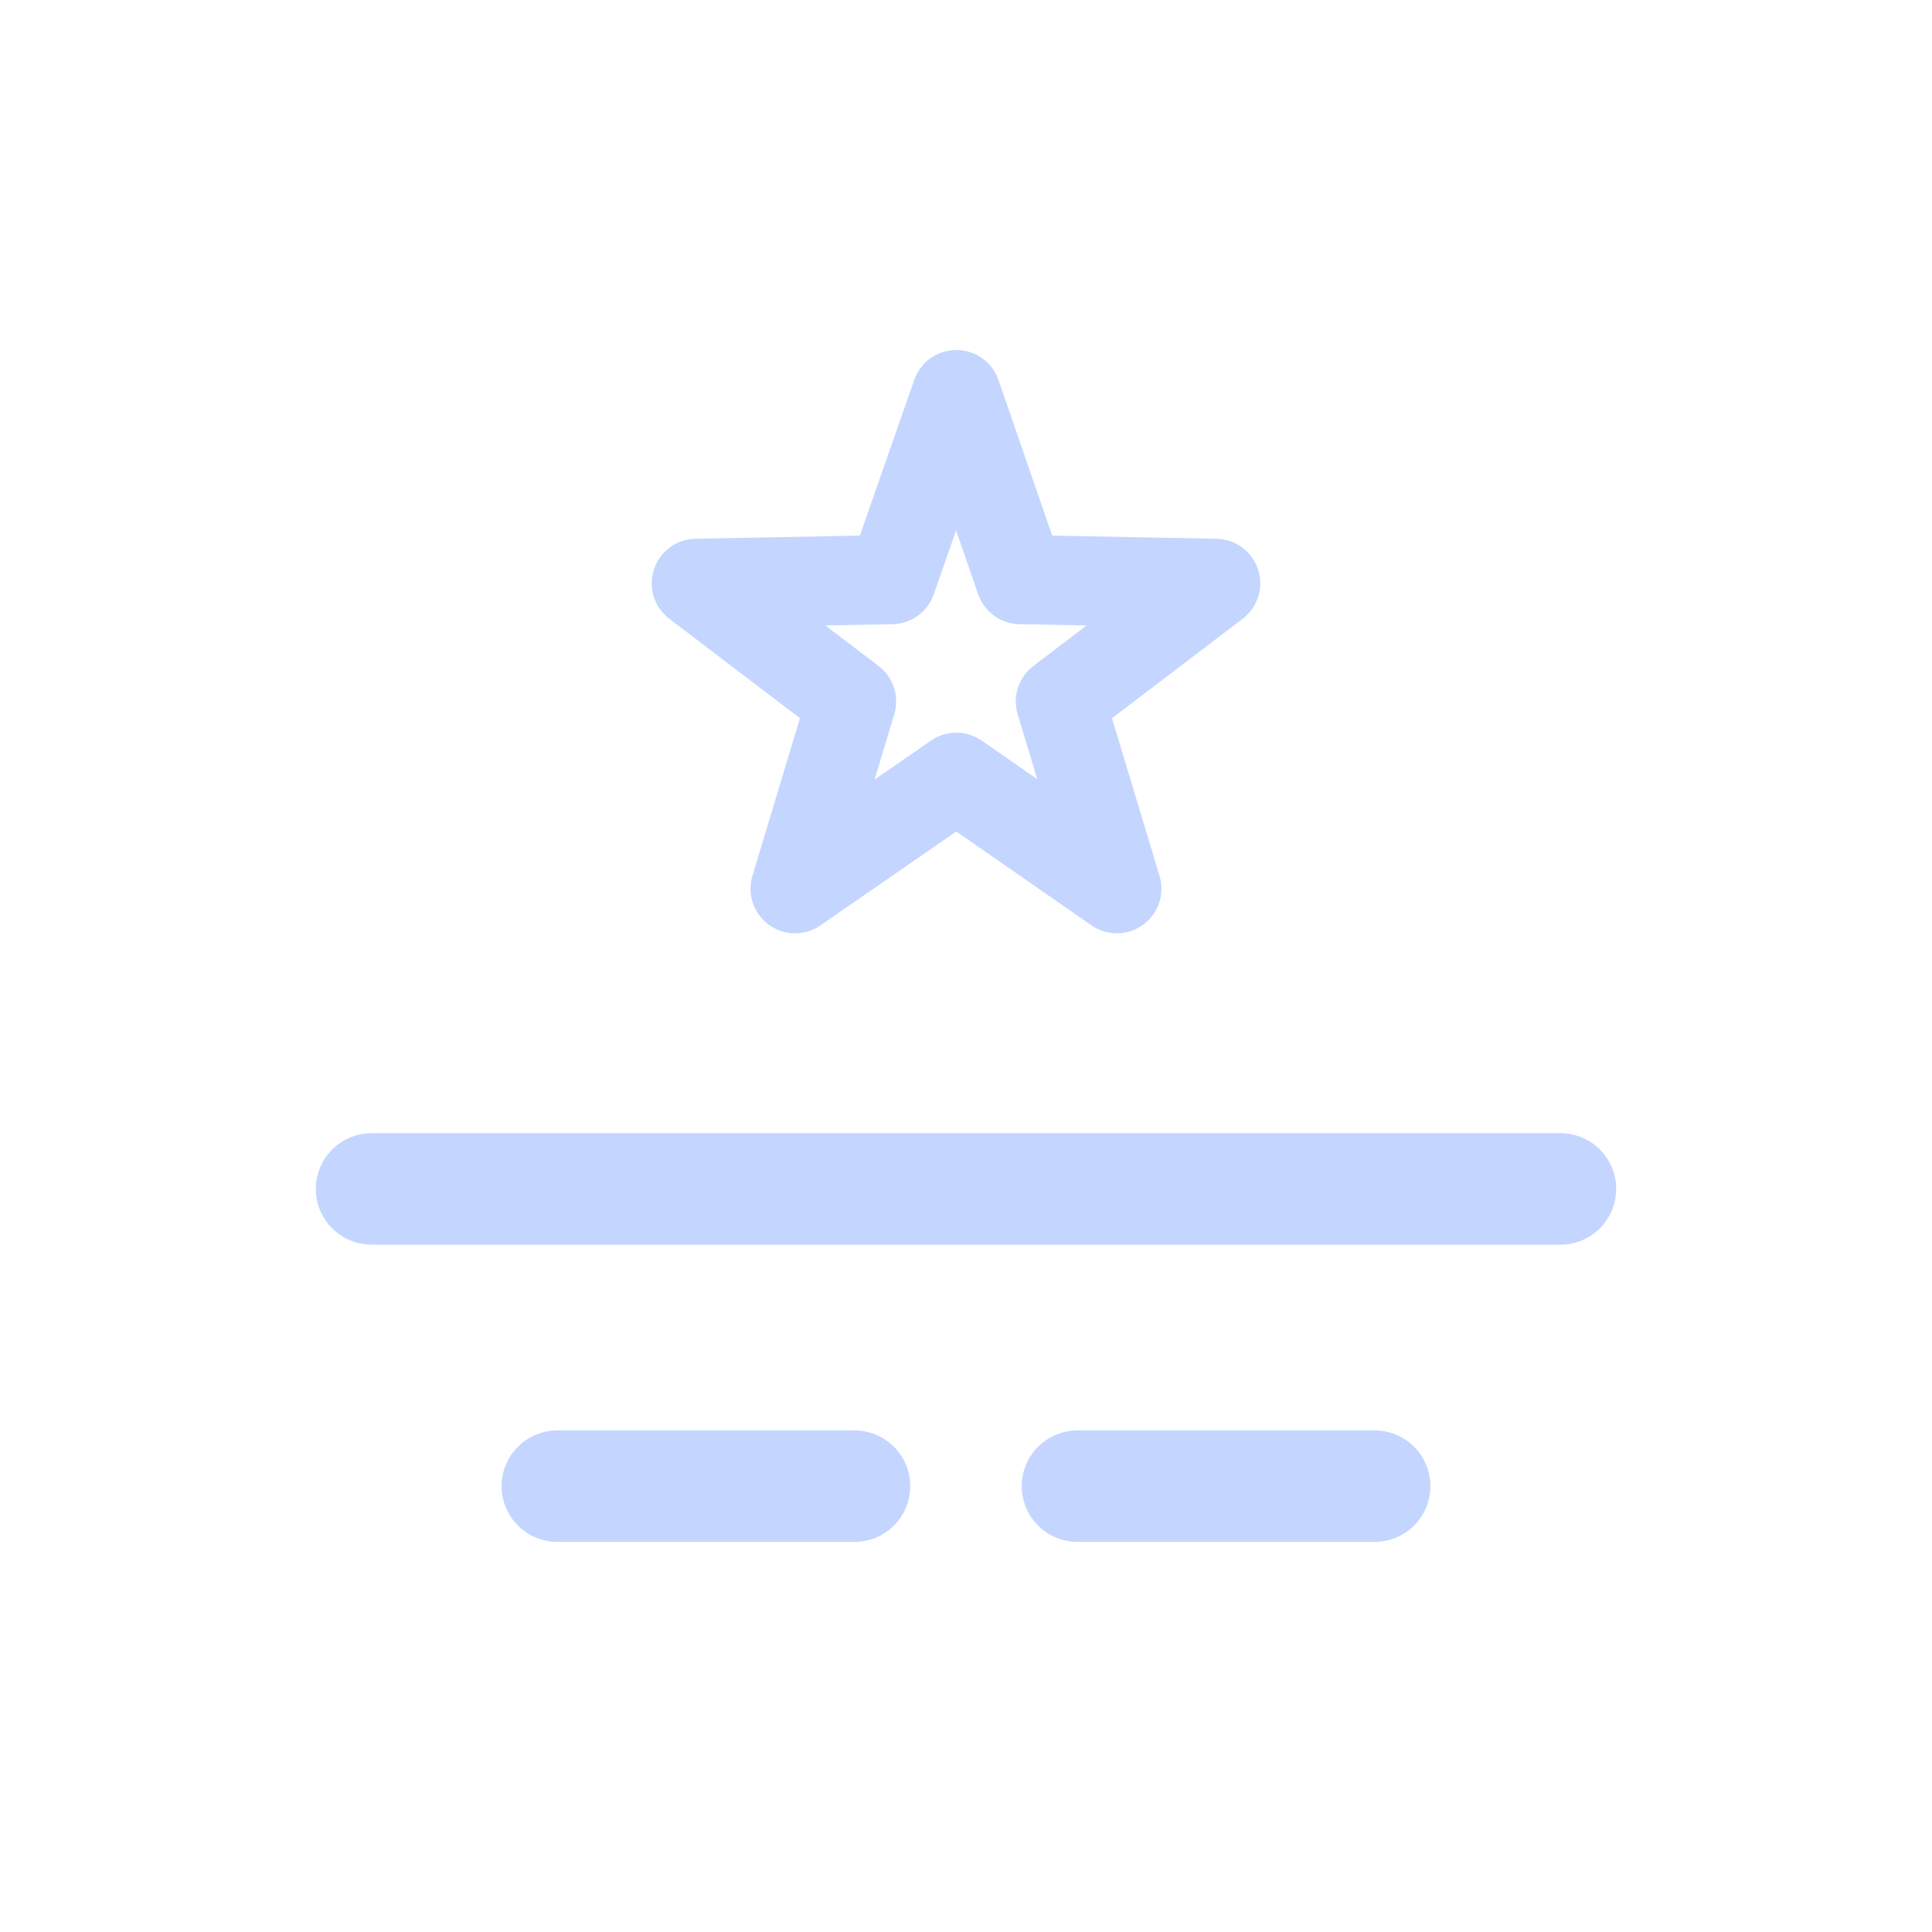 <svg id="th_color" xmlns="http://www.w3.org/2000/svg" viewBox="0 0 26 26"><defs><style>.cls-1,.cls-2{fill:none;stroke:#C4D6FF;stroke-linecap:round;stroke-linejoin:round;}.cls-1{stroke-width:1.2px;}.cls-2{stroke-width:1.5px;}</style></defs><polygon id="icon" class="cls-1" points="12.87 5.31 13.73 7.8 16.36 7.85 14.27 9.44 15.03 11.96 12.87 10.46 10.7 11.96 11.46 9.44 9.37 7.85 12 7.8 12.87 5.31"/><line class="cls-2" x1="5" y1="16" x2="21" y2="16"/><line class="cls-2" x1="7.5" y1="20" x2="11.5" y2="20"/><line class="cls-2" x1="14.5" y1="20" x2="18.5" y2="20"/></svg>